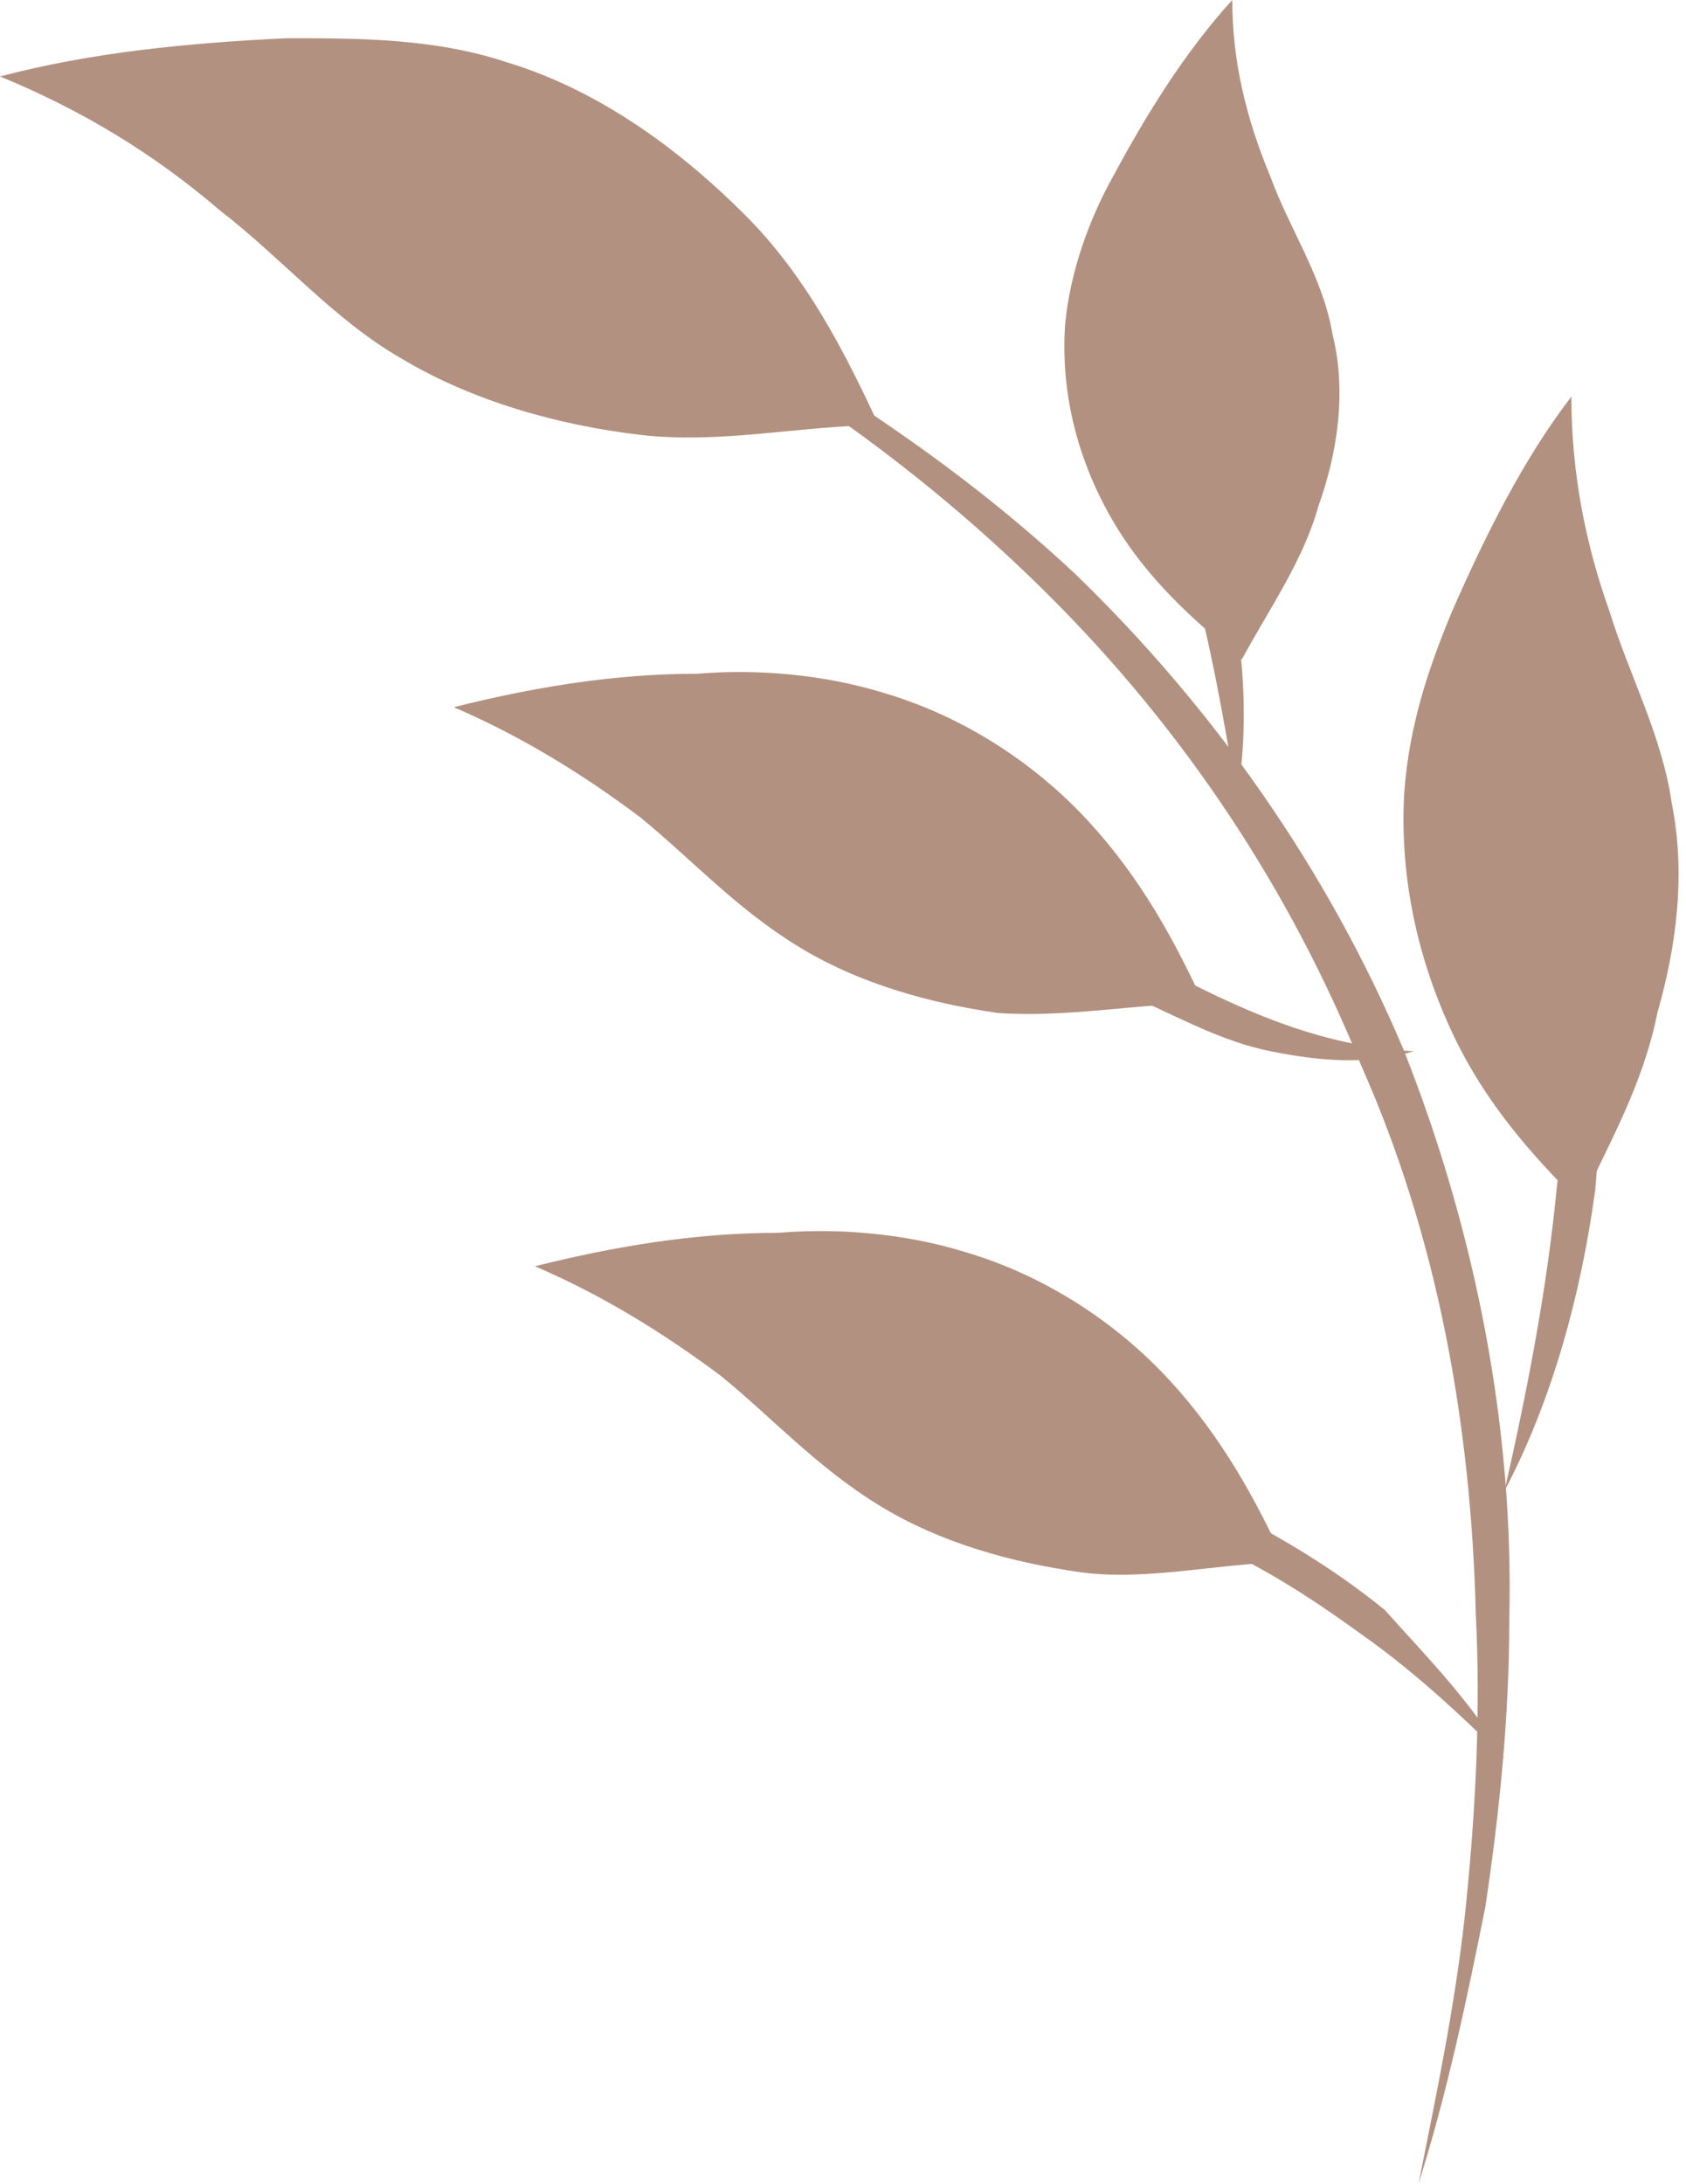 <?xml version="1.0" encoding="UTF-8" standalone="no"?><svg xmlns="http://www.w3.org/2000/svg" xmlns:xlink="http://www.w3.org/1999/xlink" fill="#000000" height="45.7" preserveAspectRatio="xMidYMid meet" version="1" viewBox="26.1 32.5 35.3 45.7" width="35.3" zoomAndPan="magnify"><g id="change1_1"><path d="M38.4,38.2c1.9,0.7,3.7,1.6,5.4,2.6c1.7,1.1,3.3,2.3,4.8,3.7c2.9,2.8,5.3,6.2,6.9,10 c1.5,3.8,2.3,7.9,2.2,11.9c0,2-0.2,4-0.5,6c-0.4,2-0.8,3.9-1.4,5.8c0.4-2,0.8-3.9,1-5.9c0.2-2,0.3-4,0.2-6c-0.1-4-0.8-7.9-2.4-11.5 c-1.5-3.7-3.7-7-6.5-9.8C45.3,42.2,42,39.9,38.4,38.2z" fill="#b39180"/></g><g id="change1_2"><path d="M48.9,39.1c1.3,1.3,2.1,3,2.7,4.7c0.5,1.7,0.7,3.6,0.4,5.4c-0.3-1.8-0.6-3.5-1.1-5.2 C50.4,42.3,49.7,40.7,48.9,39.1z" fill="#b39180"/></g><g id="change1_3"><path d="M55.7,54.5c-1,0.3-2,0.2-3,0c-1-0.2-1.9-0.7-2.8-1.1c-1.8-0.9-3.4-1.9-5.3-2.5c1,0,2,0.3,3,0.6 c0.9,0.4,1.8,0.8,2.7,1.2C52,53.6,53.7,54.4,55.7,54.5z" fill="#b39180"/></g><g id="change1_4"><path d="M57.6,63.7c0.5-2.2,0.9-4.3,1.1-6.4c0.3-2.1,0.3-4.3,0.4-6.5c0.5,2.1,0.6,4.4,0.4,6.6 C59.2,59.6,58.6,61.8,57.6,63.7z" fill="#b39180"/></g><g id="change1_5"><path d="M57.6,69.3c-1-1-2-1.9-3-2.6c-1.1-0.8-2.2-1.5-3.4-2c-1.2-0.6-2.5-1-3.7-1.3c-1.3-0.3-2.6-0.5-4-0.6 c1.3-0.2,2.7-0.2,4.1,0c1.4,0.2,2.7,0.6,4,1.2c1.2,0.6,2.4,1.3,3.5,2.2C55.9,67.1,56.9,68.1,57.6,69.3z" fill="#b39180"/></g><g id="change1_6"><path d="M52.1,46.3c-1-0.8-2-1.7-2.7-2.9c-0.7-1.2-1.1-2.6-1-4.1c0.1-1.1,0.5-2.2,1-3.1c0.7-1.3,1.5-2.6,2.5-3.7 c0,1.3,0.3,2.5,0.8,3.7c0.4,1.1,1.1,2.1,1.3,3.3c0.3,1.2,0.1,2.5-0.3,3.6C53.4,44.2,52.7,45.2,52.1,46.3z" fill="#b39180"/></g><g id="change1_7"><path d="M59.2,57.7c-1-1-2-2.1-2.7-3.6s-1.1-3.2-1-5c0.1-1.4,0.5-2.6,1-3.8c0.7-1.6,1.5-3.2,2.5-4.5 c0,1.6,0.3,3.1,0.8,4.5c0.4,1.3,1.1,2.6,1.3,4c0.3,1.5,0.1,3-0.3,4.4C60.5,55.2,59.8,56.4,59.2,57.7z" fill="#b39180"/></g><g id="change1_8"><path d="M51.3,53.5c-0.6-1.3-1.3-2.6-2.4-3.8c-1.1-1.2-2.6-2.2-4.3-2.7c-1.3-0.4-2.7-0.5-3.9-0.4 c-1.8,0-3.5,0.3-5.1,0.7c1.4,0.6,2.7,1.4,3.9,2.3c1.1,0.9,2,1.9,3.3,2.7c1.3,0.8,2.8,1.2,4.2,1.4C48.5,53.8,49.9,53.5,51.3,53.5z" fill="#b39180"/></g><g id="change1_9"><path d="M44.5,41.4c-0.7-1.5-1.5-3.1-2.8-4.4s-3-2.6-5-3.2c-1.5-0.5-3.1-0.5-4.6-0.5c-2.1,0.1-4.1,0.3-6,0.8 c1.7,0.7,3.2,1.6,4.6,2.8c1.3,1,2.4,2.3,3.8,3.1c1.5,0.9,3.3,1.4,5,1.6S42.9,41.4,44.5,41.4z" fill="#b39180"/></g><g id="change1_10"><path d="M53,65.2c-0.6-1.3-1.3-2.6-2.4-3.8s-2.6-2.2-4.3-2.7c-1.3-0.4-2.7-0.5-3.9-0.4c-1.8,0-3.5,0.3-5.1,0.7 c1.4,0.6,2.7,1.4,3.9,2.3c1.1,0.9,2,1.9,3.3,2.7c1.3,0.8,2.8,1.2,4.2,1.4S51.7,65.2,53,65.2z" fill="#b39180"/></g><g id="change2_1"><path d="M58.3,44.7c-0.1,1-0.3,1.9-0.4,2.9c-0.1,1,0,1.9,0.2,2.9c0.2,0.9,0.5,1.9,0.7,2.8c0.2,1,0.4,2,0.3,2.9 c-0.2-2-1-3.7-1.4-5.7c-0.2-1-0.2-2-0.1-3C57.7,46.6,57.9,45.7,58.3,44.7z" fill="#b39180"/></g><g id="change2_2"><path d="M51.2,36.7c-0.1,0.7-0.2,1.4-0.2,2.1c0,0.7,0,1.4,0.2,2c0.3,1.3,0.8,2.8,0.6,4.2c-0.2-1.4-0.8-2.7-1.1-4.1 c-0.1-0.7-0.2-1.5,0-2.2C50.8,38.1,51,37.4,51.2,36.7z" fill="#b39180"/></g><g id="change2_3"><path d="M41.8,49.1c0.7,0,1.4,0,2.1,0.2c0.7,0.1,1.4,0.4,2,0.8c1.2,0.8,2.2,1.8,3.4,2.5c-1.4-0.4-2.5-1.4-3.7-2.1 c-0.6-0.4-1.2-0.7-1.9-0.9C43.2,49.4,42.5,49.3,41.8,49.1z" fill="#b39180"/></g><g id="change2_4"><path d="M41.1,59.4c1,0,1.9,0.1,2.9,0.3c1,0.2,1.9,0.6,2.7,1.1c1.7,1.1,3,2.5,4.7,3.4c-0.9-0.3-1.8-0.8-2.6-1.3 c-0.8-0.5-1.6-1.1-2.4-1.6c-0.8-0.5-1.6-0.9-2.6-1.2C43,59.9,42.1,59.7,41.1,59.4z" fill="#b39180"/></g><g id="change2_5"><path d="M31.9,34.8c1,0,2.1,0.1,3.1,0.4c1,0.2,2,0.7,2.9,1.2c1.8,1.1,3.2,2.6,5.1,3.6c-1-0.3-1.9-0.8-2.8-1.4 c-0.9-0.6-1.7-1.2-2.5-1.7c-0.9-0.6-1.8-1-2.7-1.3C33.9,35.3,32.9,35.1,31.9,34.8z" fill="#b39180"/></g></svg>